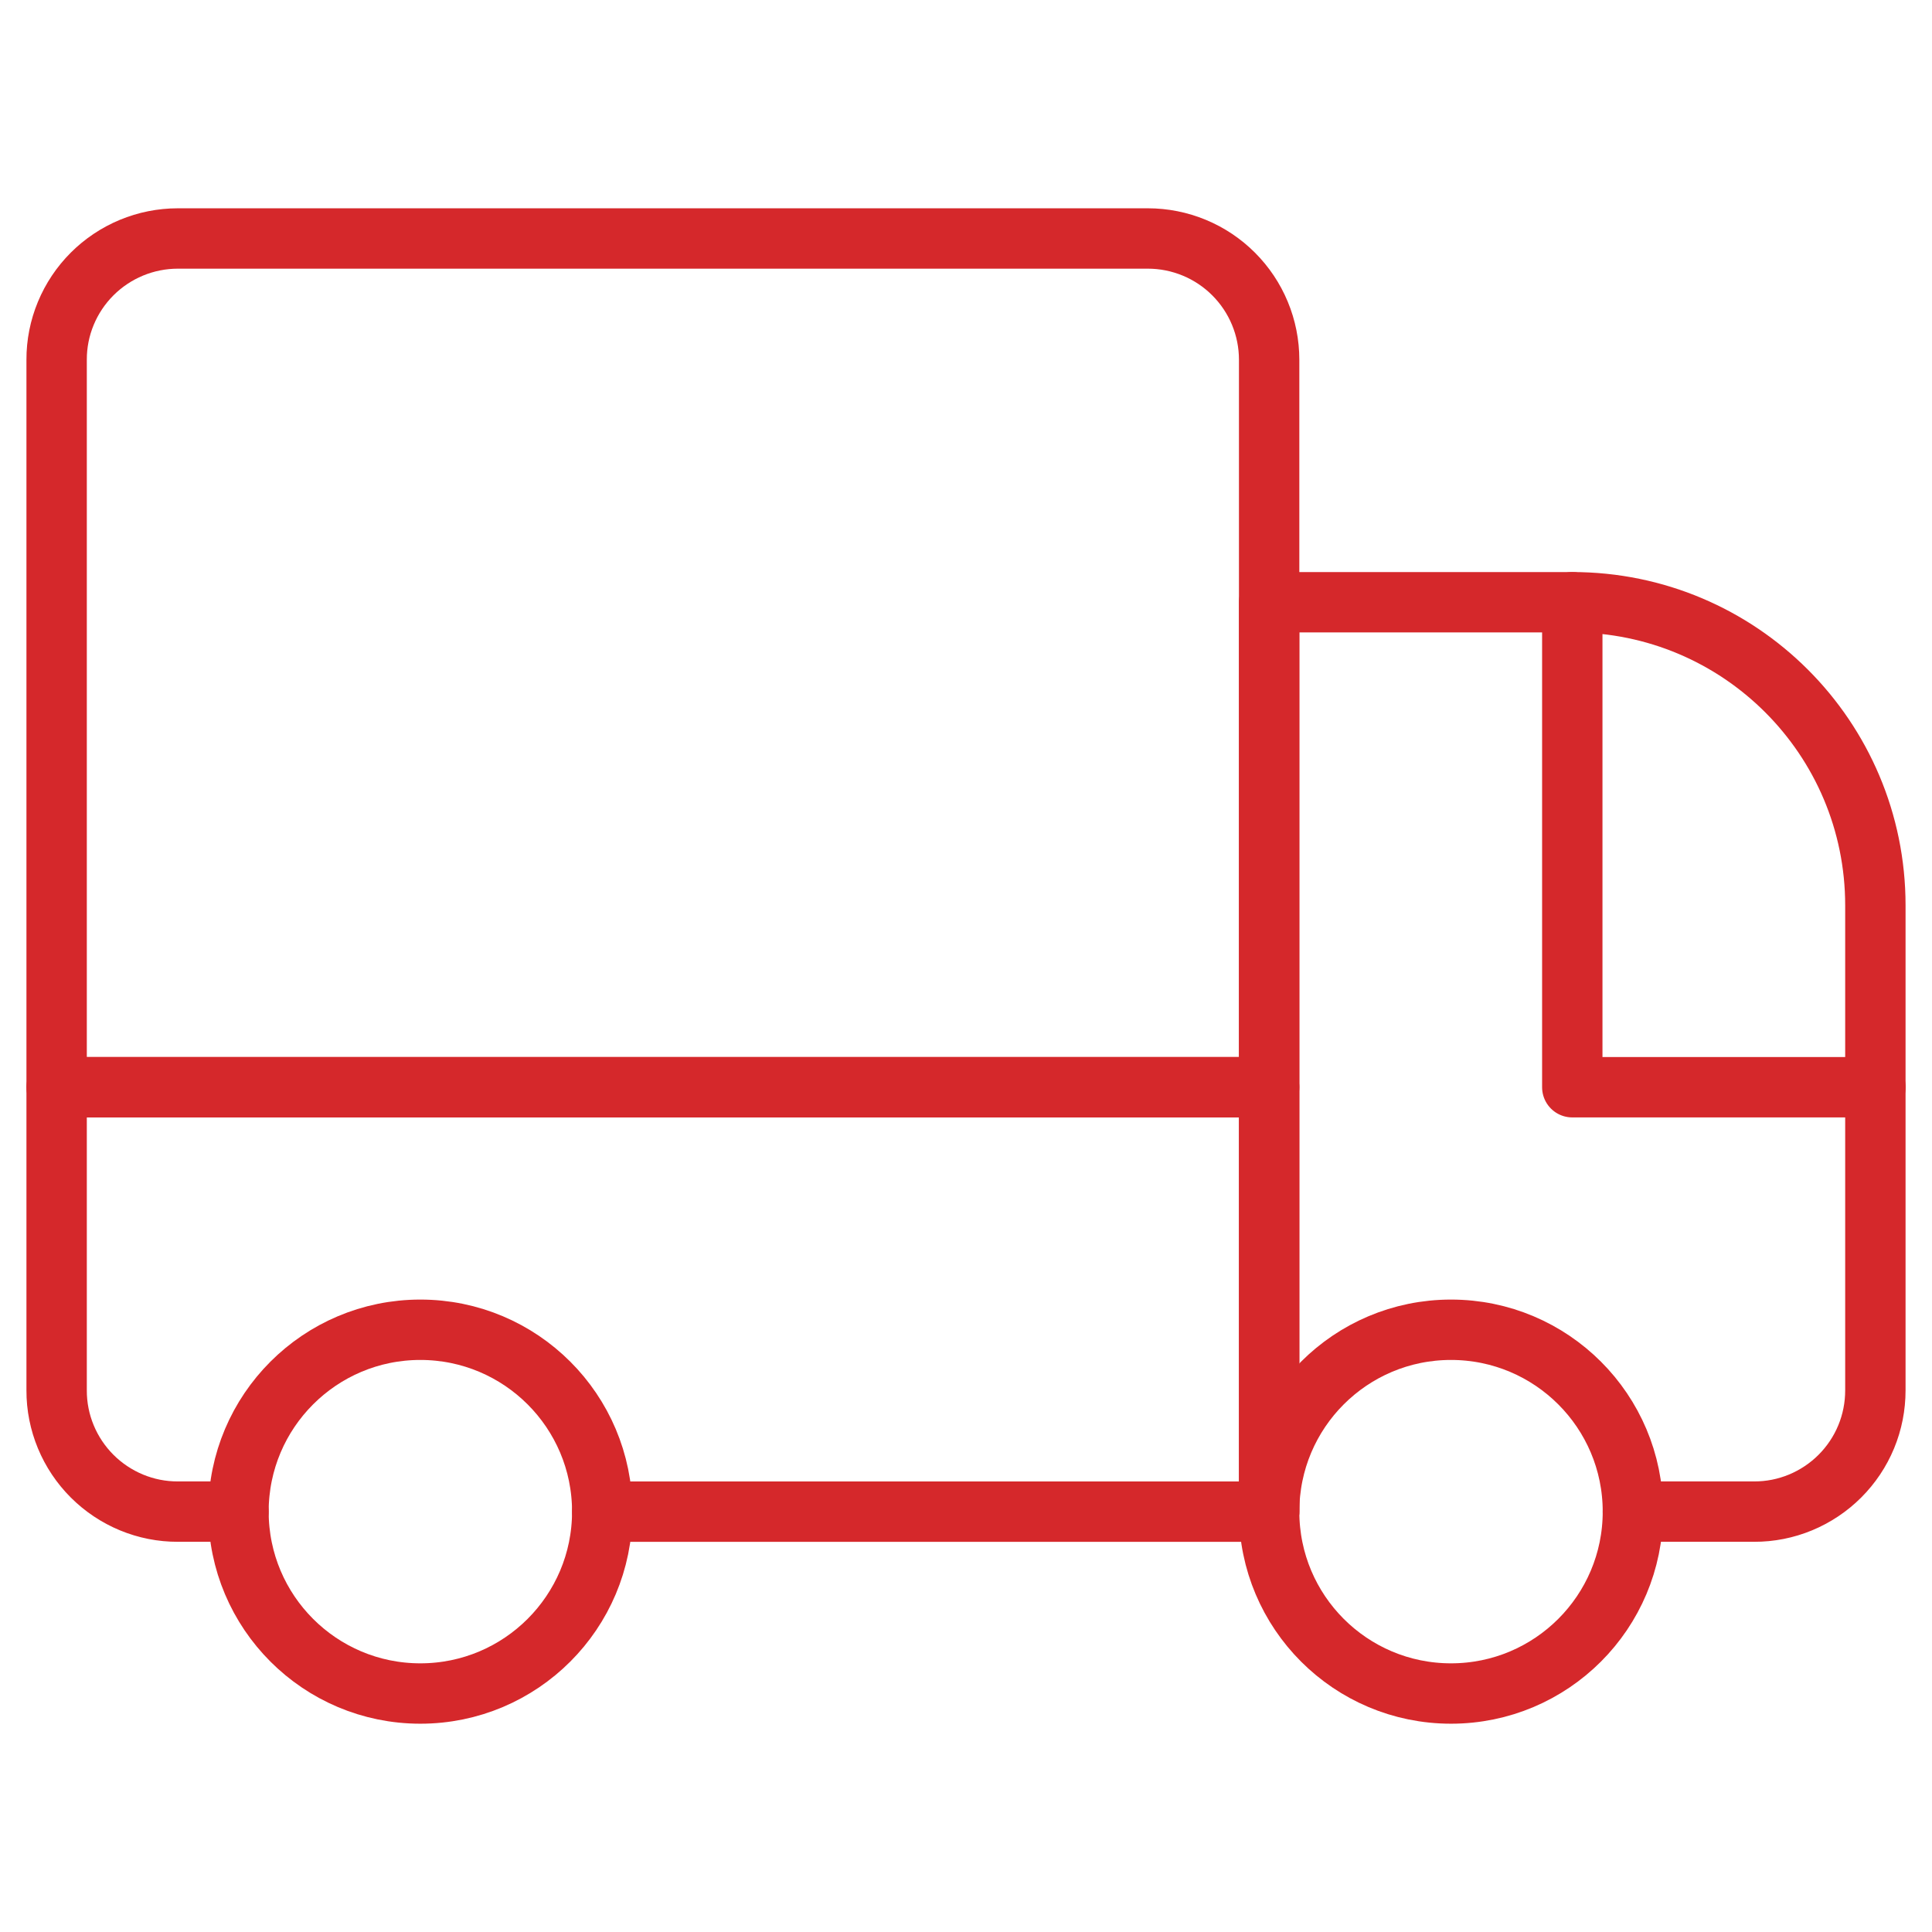 <svg width="32" height="32" viewBox="0 0 32 32" fill="none" xmlns="http://www.w3.org/2000/svg">
<path d="M9.975 25.038H21.021V18.008H0.938V23.029C0.937 23.293 0.989 23.554 1.09 23.798C1.191 24.042 1.339 24.263 1.526 24.45C1.712 24.636 1.934 24.784 2.177 24.885C2.421 24.986 2.682 25.038 2.946 25.037H3.95" stroke="#D5282B" stroke-miterlimit="10" stroke-linecap="round" stroke-linejoin="round"/>
<path d="M21.021 18.008V5.958C21.021 5.695 20.969 5.433 20.868 5.19C20.767 4.946 20.619 4.725 20.432 4.538C20.246 4.352 20.025 4.204 19.781 4.103C19.537 4.002 19.276 3.95 19.012 3.95H2.946C2.682 3.95 2.421 4.002 2.177 4.103C1.934 4.204 1.712 4.352 1.526 4.538C1.339 4.725 1.191 4.946 1.09 5.19C0.989 5.433 0.937 5.695 0.938 5.958V18.008H21.021Z" stroke="#D5282B" stroke-miterlimit="10" stroke-linecap="round" stroke-linejoin="round"/>
<path d="M27.046 25.037H29.054C29.318 25.038 29.579 24.986 29.823 24.885C30.066 24.784 30.288 24.636 30.474 24.45C30.661 24.263 30.809 24.042 30.91 23.798C31.011 23.554 31.062 23.293 31.062 23.029V14.996C31.062 12.223 28.815 9.975 26.042 9.975H21.021V25.038" stroke="#D5282B" stroke-miterlimit="10" stroke-linecap="round" stroke-linejoin="round"/>
<path d="M6.962 28.05C8.626 28.05 9.975 26.701 9.975 25.037C9.975 23.374 8.626 22.025 6.962 22.025C5.299 22.025 3.95 23.374 3.95 25.037C3.95 26.701 5.299 28.05 6.962 28.05Z" stroke="#D5282B" stroke-miterlimit="10" stroke-linecap="round" stroke-linejoin="round"/>
<path d="M24.033 28.05C25.697 28.05 27.046 26.701 27.046 25.037C27.046 23.374 25.697 22.025 24.033 22.025C22.369 22.025 21.021 23.374 21.021 25.037C21.021 26.701 22.369 28.05 24.033 28.05Z" stroke="#D5282B" stroke-miterlimit="10" stroke-linecap="round" stroke-linejoin="round"/>
<path d="M26.042 9.975V18.008H31.063" stroke="#D5282B" stroke-miterlimit="10" stroke-linecap="round" stroke-linejoin="round"/>
</svg>
